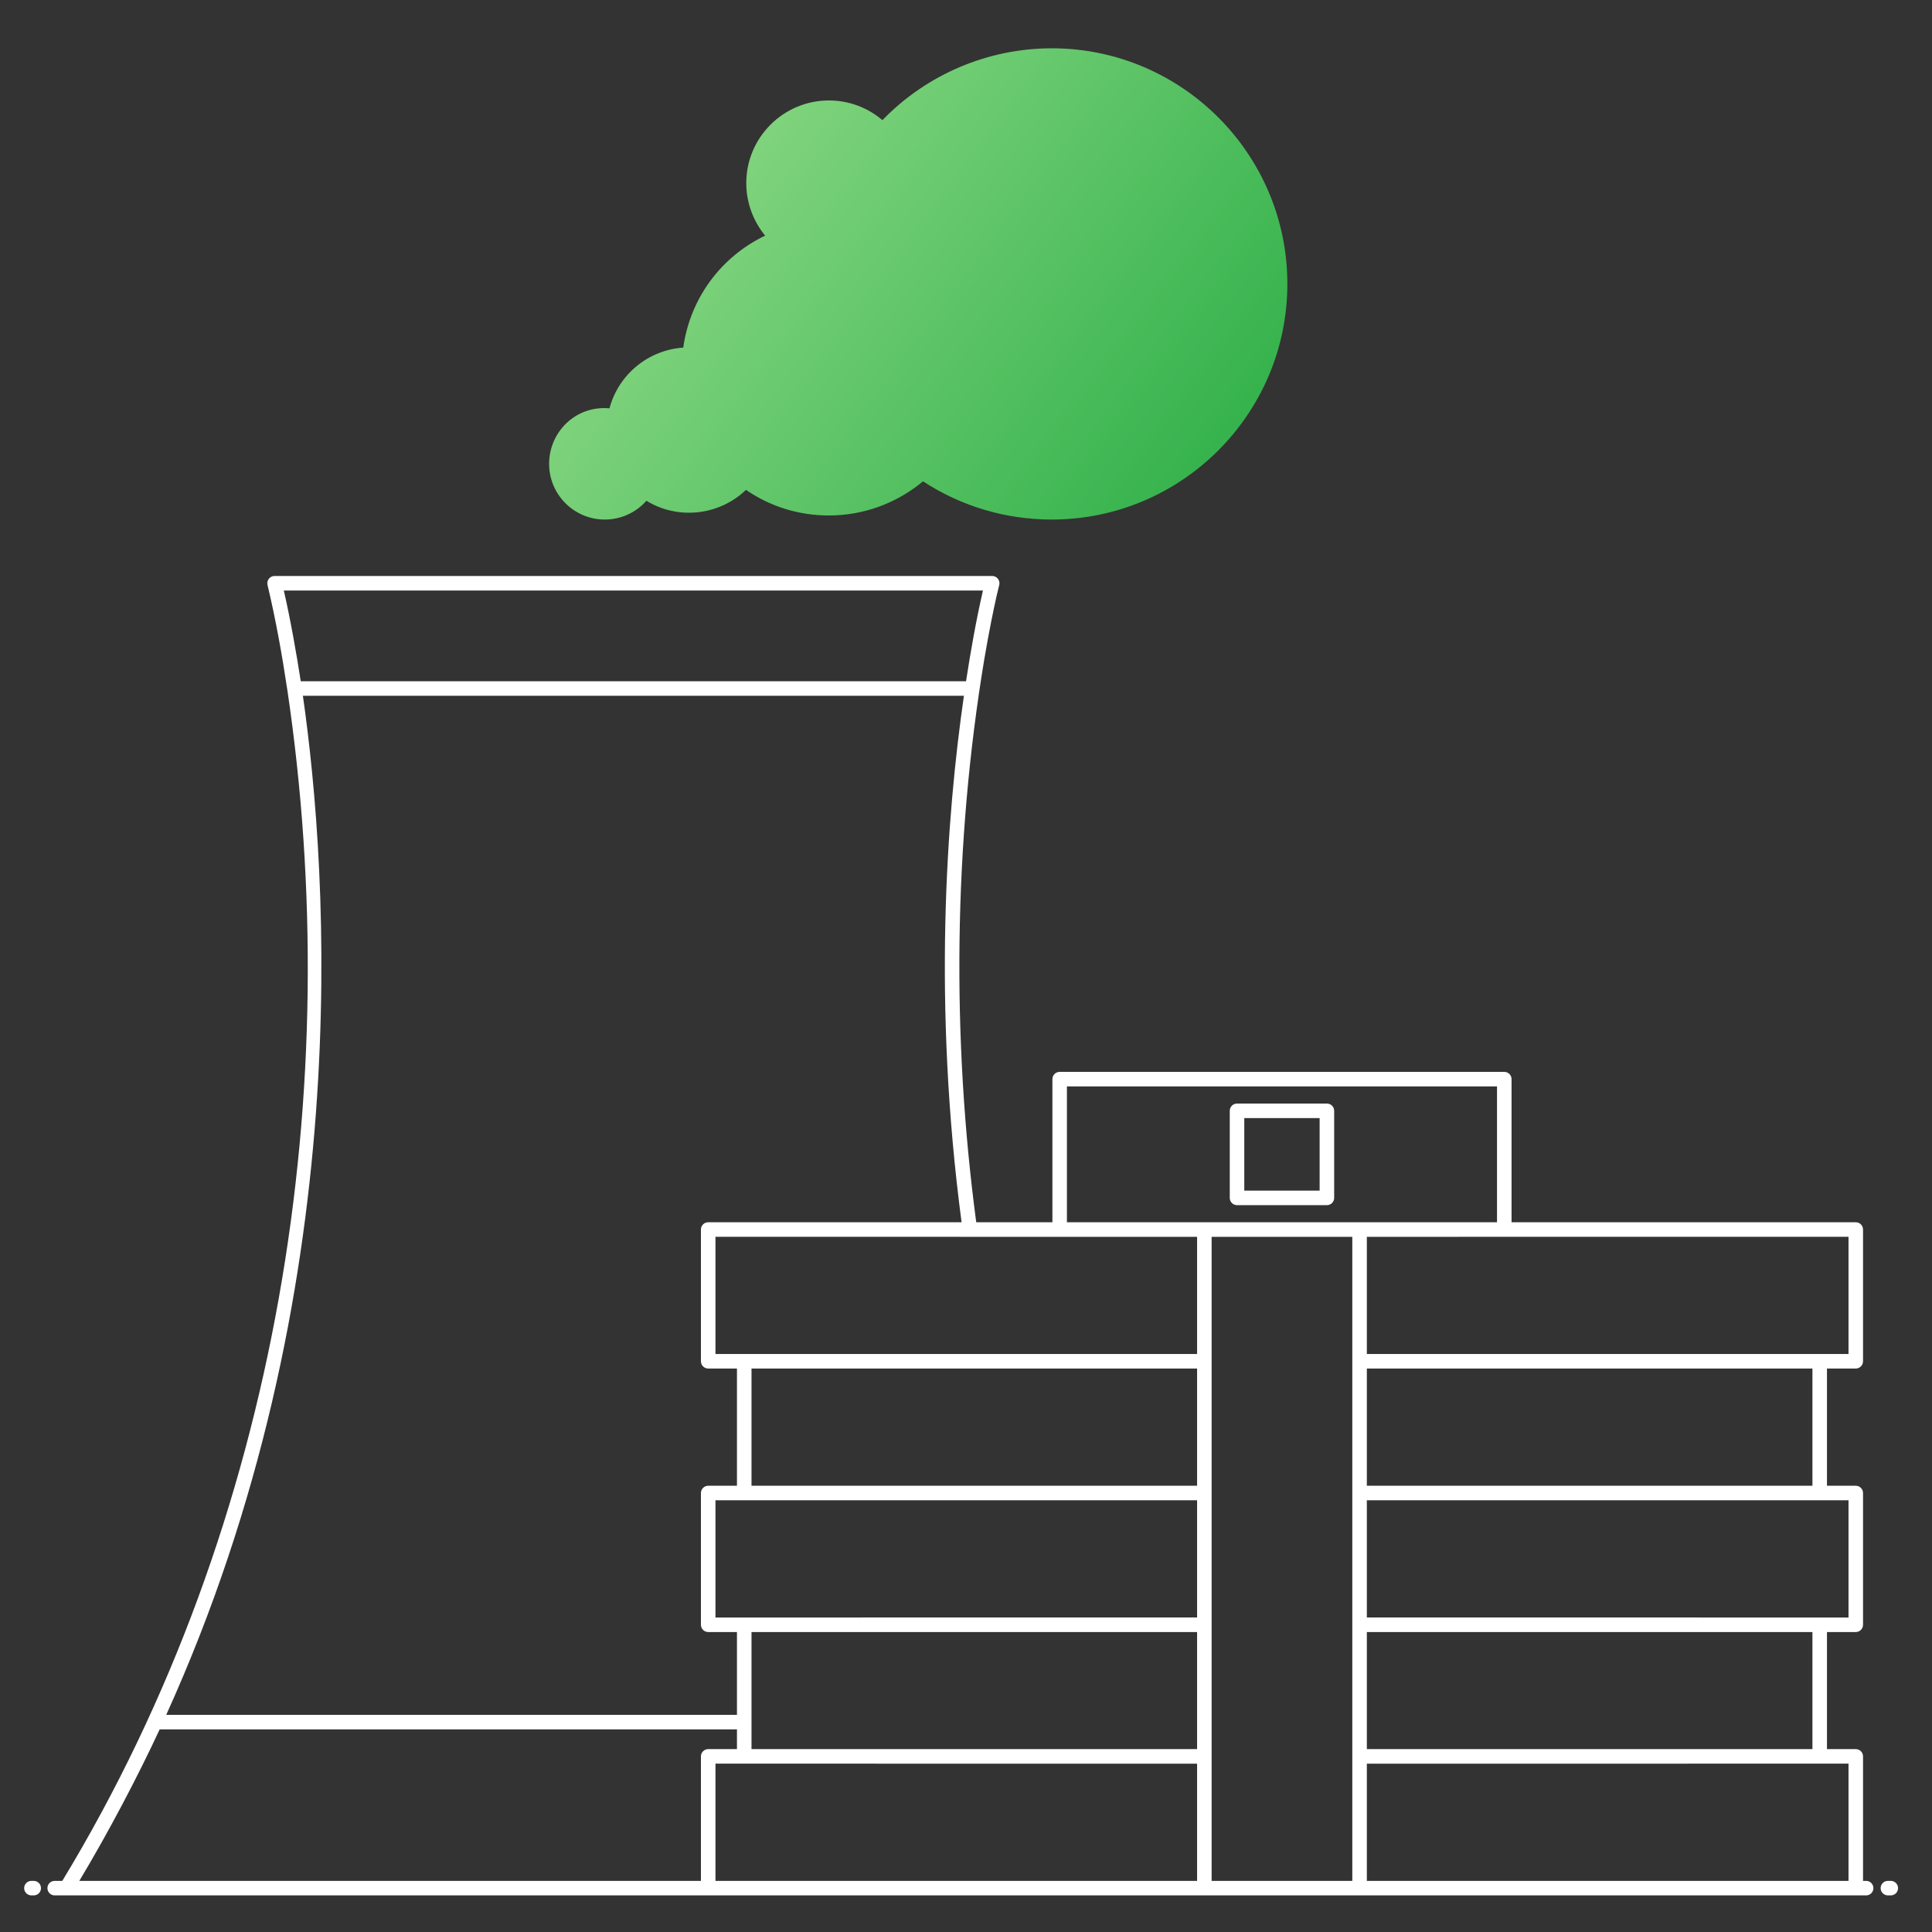 <svg width="80" height="80" viewBox="0 0 80 80" fill="none" xmlns="http://www.w3.org/2000/svg">
<rect x="0" y="0" width="80" height="80" fill="#333333" stroke="none"/>
<path d="M1.397 77.883H1.301C1.135 77.883 1 78.017 1 78.184C1 78.35 1.135 78.484 1.301 78.484H1.397C1.563 78.484 1.697 78.35 1.697 78.184C1.697 78.017 1.563 77.883 1.397 77.883Z" fill="white"/>
<path d="M77.272 77.883H77.144V72.728C77.144 72.562 77.01 72.427 76.844 72.427H75.651V67.579H76.844C77.01 67.579 77.144 67.445 77.144 67.278V61.823C77.144 61.657 77.01 61.522 76.844 61.522H75.651V56.668H76.844C77.01 56.668 77.144 56.533 77.144 56.367V50.912C77.144 50.745 77.01 50.611 76.844 50.611H62.59V44.685C62.59 44.519 62.455 44.384 62.289 44.384H43.878C43.712 44.384 43.578 44.519 43.578 44.685V50.611H40.424C39.407 42.983 39.486 34.951 40.755 27.312C40.96 26.1 41.148 25.208 41.261 24.704C41.332 24.395 41.375 24.23 41.376 24.227C41.425 24.036 41.281 23.85 41.084 23.85H11.37C11.277 23.85 11.189 23.893 11.132 23.967C11.075 24.04 11.055 24.136 11.078 24.226C11.411 25.613 11.684 27.139 11.895 28.553C11.895 28.556 11.897 28.558 11.897 28.561C14.327 44.921 11.628 62.966 2.58 77.883H2.265C2.098 77.883 1.964 78.017 1.964 78.184C1.964 78.35 2.098 78.484 2.265 78.484H77.272C77.439 78.484 77.573 78.35 77.573 78.184C77.573 78.017 77.439 77.883 77.272 77.883ZM75.049 72.427H56.598V67.579H75.049V72.427ZM31.118 56.668H49.569V61.521H31.118V56.668ZM49.569 62.123V66.975C47.53 66.975 56.956 66.974 29.626 66.978V62.123H49.569ZM31.118 67.579H49.569V72.427H31.118V67.579ZM49.569 56.066H29.626V51.212C31.666 51.213 22.238 51.212 49.569 51.215V56.066ZM56.598 56.668H75.049V61.521H56.598V56.668ZM76.543 66.978C42.331 66.973 64.219 66.976 56.598 66.975V62.123H76.543V66.978ZM76.543 56.066H56.598V51.215C58.639 51.214 49.206 51.215 76.543 51.212V56.066ZM44.179 44.986H61.988V50.611H44.179V44.986ZM11.752 24.452H40.702C40.42 25.679 40.191 26.973 40.002 28.208H12.453C12.295 27.176 12.026 25.636 11.752 24.452ZM12.542 28.81H39.914C39.189 33.825 38.62 41.554 39.817 50.611H29.325C29.159 50.611 29.024 50.745 29.024 50.912V56.367C29.024 56.533 29.159 56.668 29.325 56.668H30.516V61.522H29.325C29.159 61.522 29.024 61.657 29.024 61.823V67.278C29.024 67.445 29.159 67.579 29.325 67.579H30.516V71.008H6.883C14.809 53.527 13.595 36.171 12.542 28.81ZM6.612 71.609H30.516V72.427H29.325C29.159 72.427 29.024 72.562 29.024 72.728V77.883H3.284C4.497 75.864 5.702 73.565 6.612 71.609ZM29.626 73.029C31.07 73.029 47.423 73.03 49.569 73.03V77.883H29.626V73.029ZM50.171 77.883C50.171 71.38 50.171 57.677 50.171 51.215H55.996V77.883H50.171ZM56.598 77.883V73.03C56.665 73.03 58.578 73.03 76.543 73.029V77.883H56.598Z" fill="white"/>
<path d="M78.293 77.883H78.174C78.008 77.883 77.873 78.017 77.873 78.184C77.873 78.35 78.008 78.484 78.174 78.484H78.293C78.459 78.484 78.594 78.35 78.594 78.184C78.594 78.017 78.459 77.883 78.293 77.883Z" fill="white"/>
<path d="M54.944 45.696H51.223C51.056 45.696 50.922 45.83 50.922 45.996V49.602C50.922 49.768 51.056 49.903 51.223 49.903H54.944C55.11 49.903 55.245 49.768 55.245 49.602V45.996C55.245 45.83 55.11 45.696 54.944 45.696ZM54.643 49.301H51.523V46.297H54.643V49.301Z" fill="white"/>
<path d="M25.042 21.513C25.707 21.513 26.333 21.227 26.767 20.735C28.077 21.539 29.781 21.347 30.889 20.285C31.902 20.979 33.084 21.345 34.323 21.345C35.749 21.345 37.124 20.844 38.22 19.93C39.806 20.966 41.644 21.513 43.55 21.513C48.93 21.513 53.307 17.136 53.307 11.757C53.307 6.377 48.93 2 43.55 2C40.909 2 38.371 3.081 36.539 4.975C35.917 4.447 35.141 4.16 34.323 4.16C32.436 4.16 30.901 5.695 30.901 7.582C30.901 8.377 31.182 9.148 31.683 9.757C29.842 10.638 28.574 12.367 28.292 14.393C26.838 14.494 25.612 15.506 25.237 16.908C23.857 16.78 22.738 17.872 22.738 19.209C22.738 20.48 23.772 21.513 25.042 21.513Z" fill="url(#paint0_linear_10170_43110)"/>
<defs>
<linearGradient id="paint0_linear_10170_43110" x1="23.608" y1="2" x2="49.299" y2="21.222" gradientUnits="userSpaceOnUse">
<stop stop-color="#9ADF8E"/>
<stop offset="1" stop-color="#34B24C"/>
</linearGradient>
</defs>
</svg>
